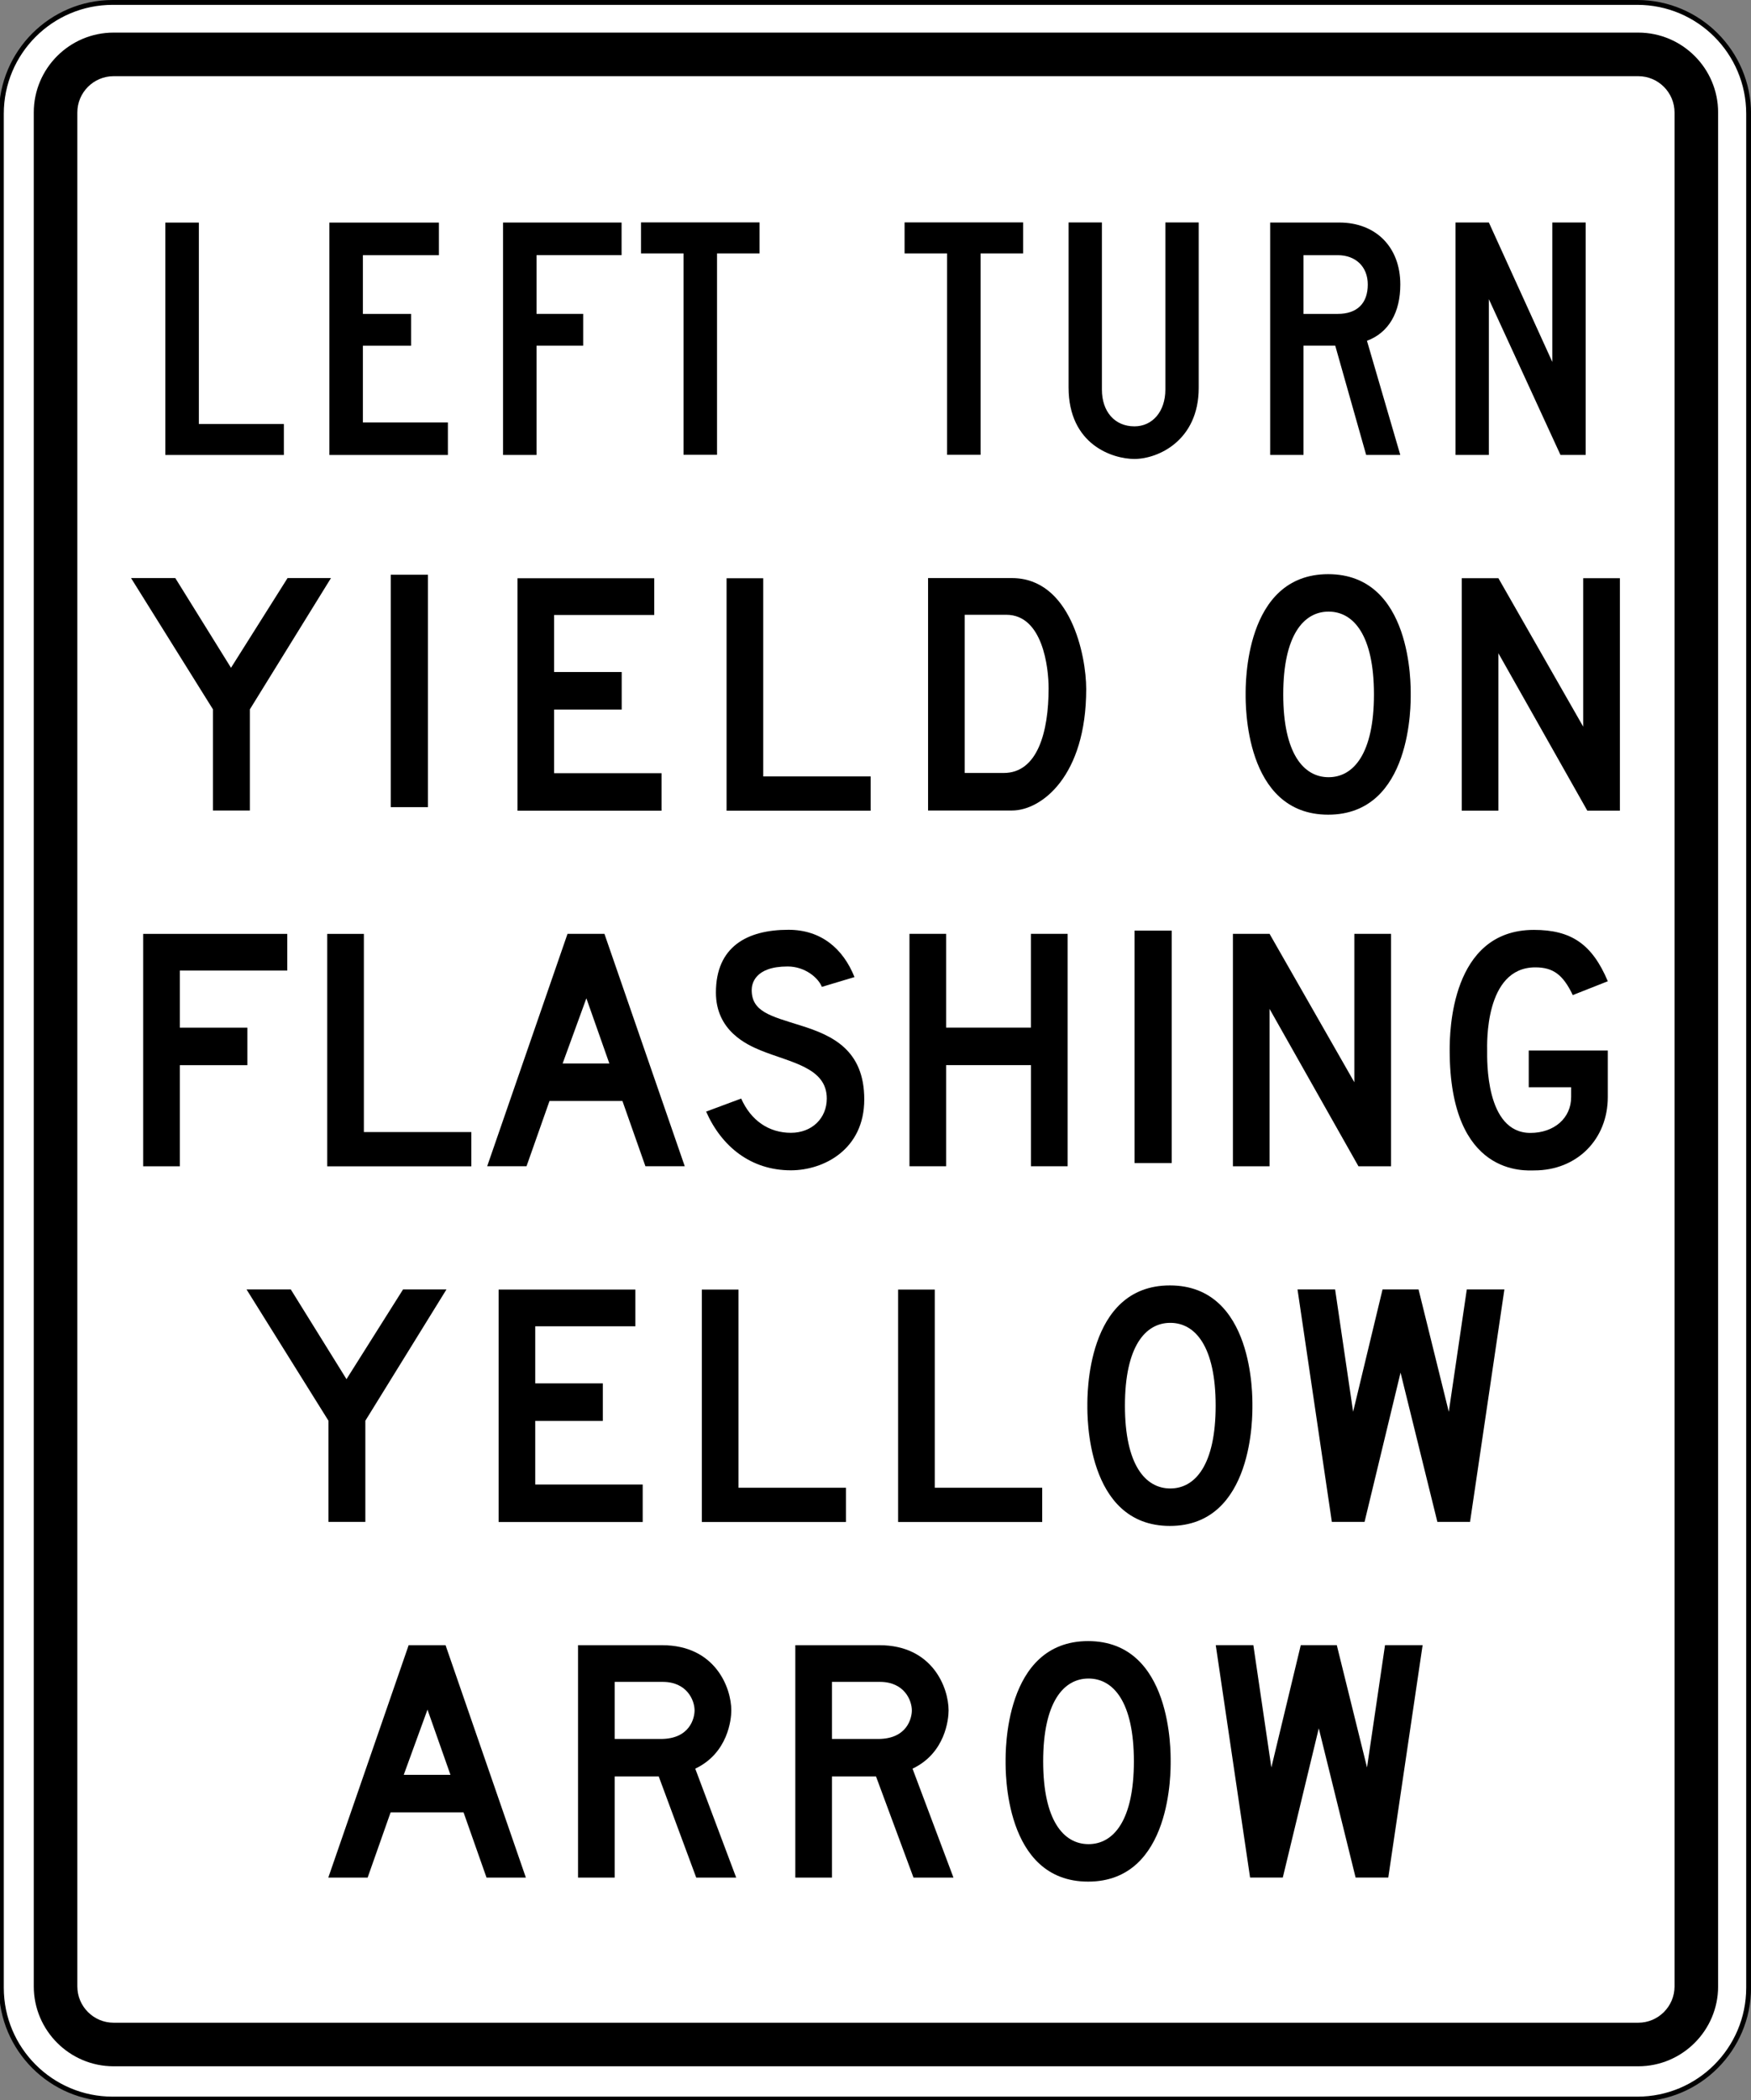 <?xml version="1.0" encoding="UTF-8" standalone="no"?>
<!-- Created with Inkscape (http://www.inkscape.org/) -->

<svg
   width="31.929mm"
   height="38.28mm"
   viewBox="0 0 31.929 38.28"
   version="1.1"
   id="svg1"
   inkscape:version="1.3 (0e150ed, 2023-07-21)"
   sodipodi:docname="MUTCD_R10-12a.svg"
   xmlns:inkscape="http://www.inkscape.org/namespaces/inkscape"
   xmlns:sodipodi="http://sodipodi.sourceforge.net/DTD/sodipodi-0.dtd"
   xmlns="http://www.w3.org/2000/svg"
   xmlns:svg="http://www.w3.org/2000/svg">
  <rect x="0" y="0" width="31.929" height="38.28" fill="#808080" stroke="none"/>
  <sodipodi:namedview
     id="namedview1"
     pagecolor="#ffffff"
     bordercolor="#666666"
     borderopacity="1.0"
     inkscape:showpageshadow="2"
     inkscape:pageopacity="0.0"
     inkscape:pagecheckerboard="0"
     inkscape:deskcolor="#d1d1d1"
     inkscape:document-units="mm"
     inkscape:zoom="2"
     inkscape:cx="47"
     inkscape:cy="43"
     inkscape:window-width="1440"
     inkscape:window-height="431"
     inkscape:window-x="0"
     inkscape:window-y="23"
     inkscape:window-maximized="0"
     inkscape:current-layer="layer1" />
  <defs
     id="defs1">
    <clipPath
       clipPathUnits="userSpaceOnUse"
       id="clipPath754">
      <path
         d="M 30.688,38.615 H 536.312 V 745.001 H 30.688 Z"
         transform="translate(-177.862,-209.453)"
         id="path754" />
    </clipPath>
    <clipPath
       clipPathUnits="userSpaceOnUse"
       id="clipPath756">
      <path
         d="M 30.688,38.615 H 536.312 V 745.001 H 30.688 Z"
         transform="translate(-256.619,-317.837)"
         id="path756" />
    </clipPath>
    <clipPath
       clipPathUnits="userSpaceOnUse"
       id="clipPath758">
      <path
         d="M 30.688,38.615 H 536.312 V 745.001 H 30.688 Z"
         transform="translate(-177.862,-211.078)"
         id="path758" />
    </clipPath>
    <clipPath
       clipPathUnits="userSpaceOnUse"
       id="clipPath760">
      <path
         d="M 30.688,38.615 H 536.312 V 745.001 H 30.688 Z"
         transform="translate(-177.862,-213.328)"
         id="path760" />
    </clipPath>
    <clipPath
       clipPathUnits="userSpaceOnUse"
       id="clipPath762">
      <path
         d="M 30.688,38.615 H 536.312 V 745.001 H 30.688 Z"
         transform="translate(-180.536,-306.336)"
         id="path762" />
    </clipPath>
    <clipPath
       clipPathUnits="userSpaceOnUse"
       id="clipPath764">
      <path
         d="M 30.688,38.615 H 536.312 V 745.001 H 30.688 Z"
         transform="translate(-189.011,-306.336)"
         id="path764" />
    </clipPath>
    <clipPath
       clipPathUnits="userSpaceOnUse"
       id="clipPath766">
      <path
         d="M 30.688,38.615 H 536.312 V 745.001 H 30.688 Z"
         transform="translate(-199.722,-301.619)"
         id="path766" />
    </clipPath>
    <clipPath
       clipPathUnits="userSpaceOnUse"
       id="clipPath768">
      <path
         d="M 30.688,38.615 H 536.312 V 745.001 H 30.688 Z"
         transform="translate(-209.05,-294.335)"
         id="path768" />
    </clipPath>
    <clipPath
       clipPathUnits="userSpaceOnUse"
       id="clipPath770">
      <path
         d="M 30.688,38.615 H 536.312 V 745.001 H 30.688 Z"
         transform="translate(-222.674,-294.335)"
         id="path770" />
    </clipPath>
    <clipPath
       clipPathUnits="userSpaceOnUse"
       id="clipPath772">
      <path
         d="M 30.688,38.615 H 536.312 V 745.001 H 30.688 Z"
         transform="translate(-227.222,-297.823)"
         id="path772" />
    </clipPath>
    <clipPath
       clipPathUnits="userSpaceOnUse"
       id="clipPath774">
      <path
         d="M 30.688,38.615 H 536.312 V 745.001 H 30.688 Z"
         transform="translate(-239.364,-304.651)"
         id="path774" />
    </clipPath>
    <clipPath
       clipPathUnits="userSpaceOnUse"
       id="clipPath776">
      <path
         d="M 30.688,38.615 H 536.312 V 745.001 H 30.688 Z"
         transform="translate(-248.944,-302.377)"
         id="path776" />
    </clipPath>
    <clipPath
       clipPathUnits="userSpaceOnUse"
       id="clipPath778">
      <path
         d="M 30.688,38.615 H 536.312 V 745.001 H 30.688 Z"
         transform="translate(-184.902,-275.958)"
         id="path778" />
    </clipPath>
    <clipPath
       clipPathUnits="userSpaceOnUse"
       id="clipPath780">
      <path
         d="M 30.688,38.615 H 536.312 V 745.001 H 30.688 Z"
         id="path780" />
    </clipPath>
    <clipPath
       clipPathUnits="userSpaceOnUse"
       id="clipPath782">
      <path
         d="M 30.688,38.615 H 536.312 V 745.001 H 30.688 Z"
         transform="translate(-198.735,-287.959)"
         id="path782" />
    </clipPath>
    <clipPath
       clipPathUnits="userSpaceOnUse"
       id="clipPath784">
      <path
         d="M 30.688,38.615 H 536.312 V 745.001 H 30.688 Z"
         transform="translate(-209.545,-287.959)"
         id="path784" />
    </clipPath>
    <clipPath
       clipPathUnits="userSpaceOnUse"
       id="clipPath786">
      <path
         d="M 30.688,38.615 H 536.312 V 745.001 H 30.688 Z"
         transform="translate(-219.959,-275.958)"
         id="path786" />
    </clipPath>
    <clipPath
       clipPathUnits="userSpaceOnUse"
       id="clipPath788">
      <path
         d="M 30.688,38.615 H 536.312 V 745.001 H 30.688 Z"
         transform="translate(-244.906,-281.959)"
         id="path788" />
    </clipPath>
    <clipPath
       clipPathUnits="userSpaceOnUse"
       id="clipPath790">
      <path
         d="M 30.688,38.615 H 536.312 V 745.001 H 30.688 Z"
         transform="translate(-249.439,-284.084)"
         id="path790" />
    </clipPath>
    <clipPath
       clipPathUnits="userSpaceOnUse"
       id="clipPath792">
      <path
         d="M 30.688,38.615 H 536.312 V 745.001 H 30.688 Z"
         transform="translate(-181.282,-264.74)"
         id="path792" />
    </clipPath>
    <clipPath
       clipPathUnits="userSpaceOnUse"
       id="clipPath794">
      <path
         d="M 30.688,38.615 H 536.312 V 745.001 H 30.688 Z"
         transform="translate(-188.903,-269.583)"
         id="path794" />
    </clipPath>
    <clipPath
       clipPathUnits="userSpaceOnUse"
       id="clipPath796">
      <path
         d="M 30.688,38.615 H 536.312 V 745.001 H 30.688 Z"
         transform="translate(-204.162,-260.951)"
         id="path796" />
    </clipPath>
    <clipPath
       clipPathUnits="userSpaceOnUse"
       id="clipPath798">
      <path
         d="M 30.688,38.615 H 536.312 V 745.001 H 30.688 Z"
         transform="translate(-208.486,-260.404)"
         id="path798" />
    </clipPath>
    <clipPath
       clipPathUnits="userSpaceOnUse"
       id="clipPath800">
      <path
         d="M 30.688,38.615 H 536.312 V 745.001 H 30.688 Z"
         transform="translate(-225.276,-262.804)"
         id="path800" />
    </clipPath>
    <clipPath
       clipPathUnits="userSpaceOnUse"
       id="clipPath802">
      <path
         d="M 30.688,38.615 H 536.312 V 745.001 H 30.688 Z"
         id="path802" />
    </clipPath>
    <clipPath
       clipPathUnits="userSpaceOnUse"
       id="clipPath804">
      <path
         d="M 30.688,38.615 H 536.312 V 745.001 H 30.688 Z"
         transform="translate(-237.609,-265.708)"
         id="path804" />
    </clipPath>
    <clipPath
       clipPathUnits="userSpaceOnUse"
       id="clipPath806">
      <path
         d="M 30.688,38.615 H 536.312 V 745.001 H 30.688 Z"
         transform="translate(-251.272,-269.791)"
         id="path806" />
    </clipPath>
    <clipPath
       clipPathUnits="userSpaceOnUse"
       id="clipPath808">
      <path
         d="M 30.688,38.615 H 536.312 V 745.001 H 30.688 Z"
         transform="translate(-190.871,-239.205)"
         id="path808" />
    </clipPath>
    <clipPath
       clipPathUnits="userSpaceOnUse"
       id="clipPath810">
      <path
         d="M 30.688,38.615 H 536.312 V 745.001 H 30.688 Z"
         transform="translate(-197.762,-251.206)"
         id="path810" />
    </clipPath>
    <clipPath
       clipPathUnits="userSpaceOnUse"
       id="clipPath812">
      <path
         d="M 30.688,38.615 H 536.312 V 745.001 H 30.688 Z"
         transform="translate(-208.266,-251.206)"
         id="path812" />
    </clipPath>
    <clipPath
       clipPathUnits="userSpaceOnUse"
       id="clipPath814">
      <path
         d="M 30.688,38.615 H 536.312 V 745.001 H 30.688 Z"
         transform="translate(-218.41,-251.206)"
         id="path814" />
    </clipPath>
    <clipPath
       clipPathUnits="userSpaceOnUse"
       id="clipPath816">
      <path
         d="M 30.688,38.615 H 536.312 V 745.001 H 30.688 Z"
         transform="translate(-232.478,-240.931)"
         id="path816" />
    </clipPath>
    <clipPath
       clipPathUnits="userSpaceOnUse"
       id="clipPath818">
      <path
         d="M 30.688,38.615 H 536.312 V 745.001 H 30.688 Z"
         transform="translate(-246.284,-239.205)"
         id="path818" />
    </clipPath>
    <clipPath
       clipPathUnits="userSpaceOnUse"
       id="clipPath820">
      <path
         d="M 30.688,38.615 H 536.312 V 745.001 H 30.688 Z"
         transform="translate(-192.857,-226.135)"
         id="path820" />
    </clipPath>
    <clipPath
       clipPathUnits="userSpaceOnUse"
       id="clipPath822">
      <path
         d="M 30.688,38.615 H 536.312 V 745.001 H 30.688 Z"
         transform="translate(-206.144,-227.987)"
         id="path822" />
    </clipPath>
    <clipPath
       clipPathUnits="userSpaceOnUse"
       id="clipPath824">
      <path
         d="M 30.688,38.615 H 536.312 V 745.001 H 30.688 Z"
         transform="translate(-217.375,-227.987)"
         id="path824" />
    </clipPath>
    <clipPath
       clipPathUnits="userSpaceOnUse"
       id="clipPath826">
      <path
         d="M 30.688,38.615 H 536.312 V 745.001 H 30.688 Z"
         transform="translate(-228.253,-222.554)"
         id="path826" />
    </clipPath>
    <clipPath
       clipPathUnits="userSpaceOnUse"
       id="clipPath828">
      <path
         d="M 30.688,38.615 H 536.312 V 745.001 H 30.688 Z"
         transform="translate(-242.059,-220.829)"
         id="path828" />
    </clipPath>
  </defs>
  <g
     inkscape:label="Layer 1"
     inkscape:groupmode="layer"
     id="layer1"
     transform="translate(-92.34,-136.79)">
    <path
       id="path753"
       d="m 0,0 c -3.171,0 -5.75,2.58 -5.75,5.751 v 96.758 c 0,3.171 2.579,5.75 5.75,5.75 h 78.756 c 3.171,0 5.751,-2.579 5.751,-5.75 V 5.751 C 84.507,2.58 81.927,0 78.756,0 Z"
       style="fill:#ffffff;fill-opacity:1;fill-rule:nonzero;stroke:none"
       transform="matrix(0.353,0,0,-0.353,94.412,175.025)"
       clip-path="url(#clipPath754)" />
    <path
       id="path755"
       d="m 0,0 h -78.756 c -3.24,0 -5.876,-2.636 -5.876,-5.875 v -96.758 c 0,-3.24 2.636,-5.876 5.876,-5.876 H 0 c 3.24,0 5.875,2.636 5.875,5.876 V -5.875 C 5.875,-2.636 3.24,0 0,0 m 0,-0.25 c 3.107,0 5.625,-2.519 5.625,-5.625 v -96.758 c 0,-3.107 -2.518,-5.626 -5.625,-5.626 h -78.756 c -3.107,0 -5.626,2.519 -5.626,5.626 v 96.758 c 0,3.106 2.519,5.625 5.626,5.625 z"
       style="fill:#000000;fill-opacity:1;fill-rule:nonzero;stroke:none"
       transform="matrix(0.353,0,0,-0.353,122.196,136.79)"
       clip-path="url(#clipPath756)" />
    <path
       id="path757"
       d="m 0,0 c -2.275,0 -4.125,1.851 -4.125,4.125 v 96.758 c 0,2.275 1.85,4.125 4.125,4.125 h 78.756 c 2.275,0 4.126,-1.85 4.126,-4.125 V 4.125 C 82.882,1.851 81.031,0 78.756,0 Z"
       style="fill:#000000;fill-opacity:1;fill-rule:nonzero;stroke:none"
       transform="matrix(0.353,0,0,-0.353,94.412,174.452)"
       clip-path="url(#clipPath758)" />
    <path
       id="path759"
       d="m 0,0 c -1.034,0 -1.875,0.841 -1.875,1.875 v 96.758 c 0,1.034 0.841,1.875 1.875,1.875 h 78.756 c 1.034,0 1.875,-0.841 1.875,-1.875 V 1.875 C 80.631,0.841 79.79,0 78.756,0 Z"
       style="fill:#ffffff;fill-opacity:1;fill-rule:nonzero;stroke:none"
       transform="matrix(0.353,0,0,-0.353,94.412,173.658)"
       clip-path="url(#clipPath760)" />
    <path
       id="path761"
       d="m 0,0 h 1.731 v -10.4 h 4.392 v -1.601 H 0 Z"
       style="fill:#000000;fill-opacity:1;fill-rule:nonzero;stroke:none"
       transform="matrix(0.353,0,0,-0.353,95.355,140.847)"
       clip-path="url(#clipPath762)" />
    <path
       id="path763"
       d="M 0,0 H 5.658 V -1.685 H 1.731 v -3.031 h 2.49 v -1.643 h -2.49 v -3.959 h 4.392 v -1.683 H 0 Z"
       style="fill:#000000;fill-opacity:1;fill-rule:nonzero;stroke:none"
       transform="matrix(0.353,0,0,-0.353,98.346,140.847)"
       clip-path="url(#clipPath764)" />
    <path
       id="path765"
       d="M 0,0 H 2.408 V -1.643 H 0 V -7.285 H -1.731 V 4.716 H 4.392 V 3.032 H 0 Z"
       style="fill:#000000;fill-opacity:1;fill-rule:nonzero;stroke:none"
       transform="matrix(0.353,0,0,-0.353,102.124,142.511)"
       clip-path="url(#clipPath766)" />
    <path
       id="path767"
       d="m 0,0 h -1.731 v 10.4 h -2.196 v 1.601 H 2.196 V 10.4 H 0 Z"
       style="fill:#000000;fill-opacity:1;fill-rule:nonzero;stroke:none"
       transform="matrix(0.353,0,0,-0.353,105.415,145.08)"
       clip-path="url(#clipPath768)" />
    <path
       id="path769"
       d="m 0,0 h -1.731 v 10.4 h -2.196 v 1.601 H 2.196 V 10.4 H 0 Z"
       style="fill:#000000;fill-opacity:1;fill-rule:nonzero;stroke:none"
       transform="matrix(0.353,0,0,-0.353,110.221,145.08)"
       clip-path="url(#clipPath770)" />
    <path
       id="path771"
       d="m 0,0 v 8.513 h 1.722 v -8.631 c 0,-1.13 0.66,-1.897 1.68,-1.897 0.924,0 1.598,0.758 1.598,1.897 v 8.631 h 1.723 v -8.539 c 0,-2.73 -2.109,-3.672 -3.321,-3.672 C 2.294,-3.698 0,-2.976 0,0"
       style="fill:#000000;fill-opacity:1;fill-rule:nonzero;stroke:none"
       transform="matrix(0.353,0,0,-0.353,111.825,143.85)"
       clip-path="url(#clipPath772)" />
    <path
       id="path773"
       d="m 0,0 v -3.032 h 1.764 c 1.011,0 1.556,0.548 1.556,1.517 C 3.32,-0.588 2.69,0 1.766,0 Z M 1.64,-4.674 H 0 v -5.642 H -1.722 V 1.685 H 1.85 c 1.882,0 3.151,-1.263 3.151,-3.2 0,-1.431 -0.589,-2.484 -1.723,-2.906 L 5,-10.316 H 3.237 Z"
       style="fill:#000000;fill-opacity:1;fill-rule:nonzero;stroke:none"
       transform="matrix(0.353,0,0,-0.353,116.109,141.441)"
       clip-path="url(#clipPath774)" />
    <path
       id="path775"
       d="M 0,0 V -8.042 H -1.722 V 3.959 H 0 L 3.278,-3.242 V 3.959 H 5.001 V -8.042 H 3.699 Z"
       style="fill:#000000;fill-opacity:1;fill-rule:nonzero;stroke:none"
       transform="matrix(0.353,0,0,-0.353,119.489,142.243)"
       clip-path="url(#clipPath776)" />
    <path
       id="path777"
       d="m 0,0 h -1.905 v 5.222 l -4.232,6.779 h 2.286 l 2.877,-4.632 2.921,4.632 H 4.19 L 0,5.222 Z"
       style="fill:#000000;fill-opacity:1;fill-rule:nonzero;stroke:none"
       transform="matrix(0.353,0,0,-0.353,96.896,151.563)"
       clip-path="url(#clipPath778)" />
    <path
       id="path779"
       d="m 192.063,287.959 h 1.92 v -12.001 h -1.92 z"
       style="fill:#000000;fill-opacity:1;fill-rule:nonzero;stroke:none"
       transform="matrix(0.353,0,0,-0.353,31.667,248.915)"
       clip-path="url(#clipPath780)" />
    <path
       id="path781"
       d="M 0,0 H 7.065 V -1.895 H 1.893 V -4.842 H 5.384 V -6.779 H 1.893 v -3.285 h 5.55 v -1.937 H 0 Z"
       style="fill:#000000;fill-opacity:1;fill-rule:nonzero;stroke:none"
       transform="matrix(0.353,0,0,-0.353,101.776,147.33)"
       clip-path="url(#clipPath782)" />
    <path
       id="path783"
       d="m 0,0 h 1.893 v -10.232 h 5.55 v -1.769 H 0 Z"
       style="fill:#000000;fill-opacity:1;fill-rule:nonzero;stroke:none"
       transform="matrix(0.353,0,0,-0.353,105.589,147.33)"
       clip-path="url(#clipPath784)" />
    <path
       id="path785"
       d="m 0,0 v 12.001 h 4.329 c 3.029,0 3.84,-3.989 3.84,-5.73 C 8.169,1.769 5.855,0 4.337,0 Z M 4.041,10.106 H 1.893 V 1.938 h 2.015 c 1.746,0 2.319,2.115 2.319,4.374 0,1.075 -0.306,3.794 -2.186,3.794"
       style="fill:#000000;fill-opacity:1;fill-rule:nonzero;stroke:none"
       transform="matrix(0.353,0,0,-0.353,109.263,151.563)"
       clip-path="url(#clipPath786)" />
    <path
       id="path787"
       d="m 0,0 c 0,-0.431 0.092,-6.21 -4.263,-6.21 -4.355,0 -4.264,5.779 -4.264,6.21 0,0.431 -0.091,6.209 4.264,6.209 C 0.092,6.209 0,0.431 0,0 m -4.242,-4.275 c 1.293,0 2.343,1.225 2.343,4.275 0,3.05 -1.05,4.275 -2.343,4.275 -1.293,0 -2.343,-1.224 -2.343,-4.275 0,-3.05 1.05,-4.275 2.343,-4.275"
       style="fill:#000000;fill-opacity:1;fill-rule:nonzero;stroke:none"
       transform="matrix(0.353,0,0,-0.353,118.064,149.447)"
       clip-path="url(#clipPath788)" />
    <path
       id="path789"
       d="M 0,0 V -8.126 H -1.893 V 3.875 H 0 L 4.38,-3.789 V 3.875 H 6.276 V -8.126 H 4.592 Z"
       style="fill:#000000;fill-opacity:1;fill-rule:nonzero;stroke:none"
       transform="matrix(0.353,0,0,-0.353,119.663,148.697)"
       clip-path="url(#clipPath790)" />
    <path
       id="path791"
       d="M 0,0 H 3.491 V -1.937 H 0 V -7.159 H -1.893 V 4.842 H 5.55 V 2.948 H 0 Z"
       style="fill:#000000;fill-opacity:1;fill-rule:nonzero;stroke:none"
       transform="matrix(0.353,0,0,-0.353,95.619,155.521)"
       clip-path="url(#clipPath792)" />
    <path
       id="path793"
       d="m 0,0 h 1.893 v -10.232 h 5.55 v -1.769 H 0 Z"
       style="fill:#000000;fill-opacity:1;fill-rule:nonzero;stroke:none"
       transform="matrix(0.353,0,0,-0.353,98.307,153.812)"
       clip-path="url(#clipPath794)" />
    <path
       id="path795"
       d="m 0,0 h -3.768 l -1.187,-3.369 h -2.032 l 4.15,12.001 H -0.93 L 3.219,-3.369 H 1.187 Z m -3.09,1.937 h 2.414 l -1.187,3.367 z"
       style="fill:#000000;fill-opacity:1;fill-rule:nonzero;stroke:none"
       transform="matrix(0.353,0,0,-0.353,103.69,156.858)"
       clip-path="url(#clipPath796)" />
    <path
       id="path797"
       d="m 0,0 1.811,0.674 c 0.505,-1.138 1.431,-1.769 2.568,-1.769 1.095,0 1.854,0.757 1.854,1.769 0,1.605 -1.853,1.852 -3.411,2.484 -0.716,0.295 -2.316,1.011 -2.316,2.989 0,2.36 1.599,3.241 3.747,3.241 1.684,0 2.821,-0.969 3.411,-2.442 L 5.979,6.44 C 5.79,6.914 5.105,7.493 4.211,7.493 2.499,7.493 2.354,6.58 2.354,6.279 2.354,5.157 3.321,4.935 4.895,4.442 6.497,3.938 8.169,3.201 8.169,0.629 c 0,-2.591 -2.1,-3.661 -3.79,-3.661 C 2.315,-3.032 0.8,-1.811 0,0"
       style="fill:#000000;fill-opacity:1;fill-rule:nonzero;stroke:none"
       transform="matrix(0.353,0,0,-0.353,105.216,157.051)"
       clip-path="url(#clipPath798)" />
    <path
       id="path799"
       d="M 0,0 H -4.382 V -5.222 H -6.275 V 6.779 h 1.893 V 1.937 h 4.38 V 6.779 H 1.895 V -5.222 H 0 Z"
       style="fill:#000000;fill-opacity:1;fill-rule:nonzero;stroke:none"
       transform="matrix(0.353,0,0,-0.353,111.139,156.204)"
       clip-path="url(#clipPath800)" />
    <path
       id="path801"
       d="m 230.484,269.583 h 1.92 v -12.001 h -1.92 z"
       style="fill:#000000;fill-opacity:1;fill-rule:nonzero;stroke:none"
       transform="matrix(0.353,0,0,-0.353,31.667,248.915)"
       clip-path="url(#clipPath802)" />
    <path
       id="path803"
       d="M 0,0 V -8.126 H -1.893 V 3.875 H 0 L 4.38,-3.789 V 3.875 H 6.276 V -8.126 H 4.592 Z"
       style="fill:#000000;fill-opacity:1;fill-rule:nonzero;stroke:none"
       transform="matrix(0.353,0,0,-0.353,115.49,155.179)"
       clip-path="url(#clipPath804)" />
    <path
       id="path805"
       d="m 0,0 c 1.923,0 3.006,-0.729 3.819,-2.652 l -1.81,-0.714 c -0.506,1.053 -1.01,1.431 -1.937,1.431 -2.637,0 -2.486,-4.014 -2.486,-4.295 0,-0.451 -0.102,-4.253 2.233,-4.253 1.221,0 2.106,0.758 2.106,1.853 v 0.504 h -2.191 v 1.896 h 4.084 v -2.4 c 0,-2.189 -1.599,-3.789 -3.791,-3.789 -0.435,0 -4.377,-0.359 -4.377,6.21 C -4.35,-5.289 -4.299,0 0,0"
       style="fill:#000000;fill-opacity:1;fill-rule:nonzero;stroke:none"
       transform="matrix(0.353,0,0,-0.353,120.31,153.739)"
       clip-path="url(#clipPath806)" />
    <path
       id="path807"
       d="m 0,0 h -1.905 v 5.222 l -4.232,6.779 h 2.286 l 2.877,-4.632 2.921,4.632 H 4.19 L 0,5.222 Z"
       style="fill:#000000;fill-opacity:1;fill-rule:nonzero;stroke:none"
       transform="matrix(0.353,0,0,-0.353,99.002,164.529)"
       clip-path="url(#clipPath808)" />
    <path
       id="path809"
       d="M 0,0 H 7.065 V -1.895 H 1.893 V -4.842 H 5.384 V -6.779 H 1.893 v -3.285 h 5.55 v -1.937 H 0 Z"
       style="fill:#000000;fill-opacity:1;fill-rule:nonzero;stroke:none"
       transform="matrix(0.353,0,0,-0.353,101.432,160.295)"
       clip-path="url(#clipPath810)" />
    <path
       id="path811"
       d="m 0,0 h 1.893 v -10.232 h 5.55 v -1.769 H 0 Z"
       style="fill:#000000;fill-opacity:1;fill-rule:nonzero;stroke:none"
       transform="matrix(0.353,0,0,-0.353,105.138,160.295)"
       clip-path="url(#clipPath812)" />
    <path
       id="path813"
       d="m 0,0 h 1.893 v -10.232 h 5.55 v -1.769 H 0 Z"
       style="fill:#000000;fill-opacity:1;fill-rule:nonzero;stroke:none"
       transform="matrix(0.353,0,0,-0.353,108.717,160.295)"
       clip-path="url(#clipPath814)" />
    <path
       id="path815"
       d="M 0,0 C 1.293,0 2.343,1.226 2.343,4.275 2.343,7.325 1.293,8.551 0,8.551 -1.293,8.551 -2.343,7.327 -2.343,4.275 -2.343,1.226 -1.293,0 0,0 m 4.242,4.275 c 0,-0.43 0.092,-6.21 -4.263,-6.21 -4.355,0 -4.263,5.78 -4.263,6.21 0,0.431 -0.092,6.209 4.263,6.209 4.355,0 4.263,-5.778 4.263,-6.209"
       style="fill:#000000;fill-opacity:1;fill-rule:nonzero;stroke:none"
       transform="matrix(0.353,0,0,-0.353,113.68,163.92)"
       clip-path="url(#clipPath816)" />
    <path
       id="path817"
       d="M 0,0 -1.902,7.706 -3.761,0 h -1.69 l -1.773,12.001 h 1.942 l 0.93,-6.317 1.52,6.317 h 1.86 L 0.59,5.684 1.52,12.001 H 3.462 L 1.688,0 Z"
       style="fill:#000000;fill-opacity:1;fill-rule:nonzero;stroke:none"
       transform="matrix(0.353,0,0,-0.353,118.55,164.529)"
       clip-path="url(#clipPath818)" />
    <path
       id="path819"
       d="M 0,0 H 2.414 L 1.227,3.368 Z M 3.09,-1.937 H -0.678 L -1.865,-5.306 H -3.897 L 0.254,6.695 H 2.16 L 6.309,-5.306 H 4.277 Z"
       style="fill:#000000;fill-opacity:1;fill-rule:nonzero;stroke:none"
       transform="matrix(0.353,0,0,-0.353,99.702,169.14)"
       clip-path="url(#clipPath820)" />
    <path
       id="path821"
       d="m 0,0 c 1.506,0 1.743,1.086 1.743,1.473 0,0.524 -0.391,1.475 -1.651,1.475 H -2.384 V 0 Z M -2.384,-1.935 V -7.159 H -4.277 V 4.842 h 4.341 c 2.752,0 3.577,-2.2 3.577,-3.37 0,-0.446 -0.165,-2.201 -1.863,-3.005 L 3.893,-7.159 H 1.829 l -1.937,5.224 z"
       style="fill:#000000;fill-opacity:1;fill-rule:nonzero;stroke:none"
       transform="matrix(0.353,0,0,-0.353,104.39,168.486)"
       clip-path="url(#clipPath822)" />
    <path
       id="path823"
       d="m 0,0 c 1.506,0 1.743,1.086 1.743,1.473 0,0.524 -0.391,1.475 -1.652,1.475 H -2.384 V 0 Z M -2.384,-1.935 V -7.159 H -4.277 V 4.842 h 4.341 c 2.752,0 3.577,-2.2 3.577,-3.37 0,-0.446 -0.165,-2.201 -1.863,-3.005 L 3.893,-7.159 H 1.829 l -1.937,5.224 z"
       style="fill:#000000;fill-opacity:1;fill-rule:nonzero;stroke:none"
       transform="matrix(0.353,0,0,-0.353,108.352,168.486)"
       clip-path="url(#clipPath824)" />
    <path
       id="path825"
       d="M 0,0 C 1.293,0 2.343,1.226 2.343,4.275 2.343,7.325 1.293,8.551 0,8.551 -1.293,8.551 -2.343,7.327 -2.343,4.275 -2.343,1.226 -1.293,0 0,0 m 4.242,4.275 c 0,-0.43 0.092,-6.21 -4.263,-6.21 -4.355,0 -4.263,5.78 -4.263,6.21 0,0.431 -0.092,6.209 4.263,6.209 4.355,0 4.263,-5.778 4.263,-6.209"
       style="fill:#000000;fill-opacity:1;fill-rule:nonzero;stroke:none"
       transform="matrix(0.353,0,0,-0.353,112.189,170.403)"
       clip-path="url(#clipPath826)" />
    <path
       id="path827"
       d="M 0,0 -1.902,7.706 -3.761,0 h -1.69 l -1.773,12.001 h 1.942 l 0.93,-6.317 1.52,6.317 h 1.86 L 0.59,5.684 1.52,12.001 H 3.462 L 1.688,0 Z"
       style="fill:#000000;fill-opacity:1;fill-rule:nonzero;stroke:none"
       transform="matrix(0.353,0,0,-0.353,117.059,171.012)"
       clip-path="url(#clipPath828)" />
  </g>
</svg>
